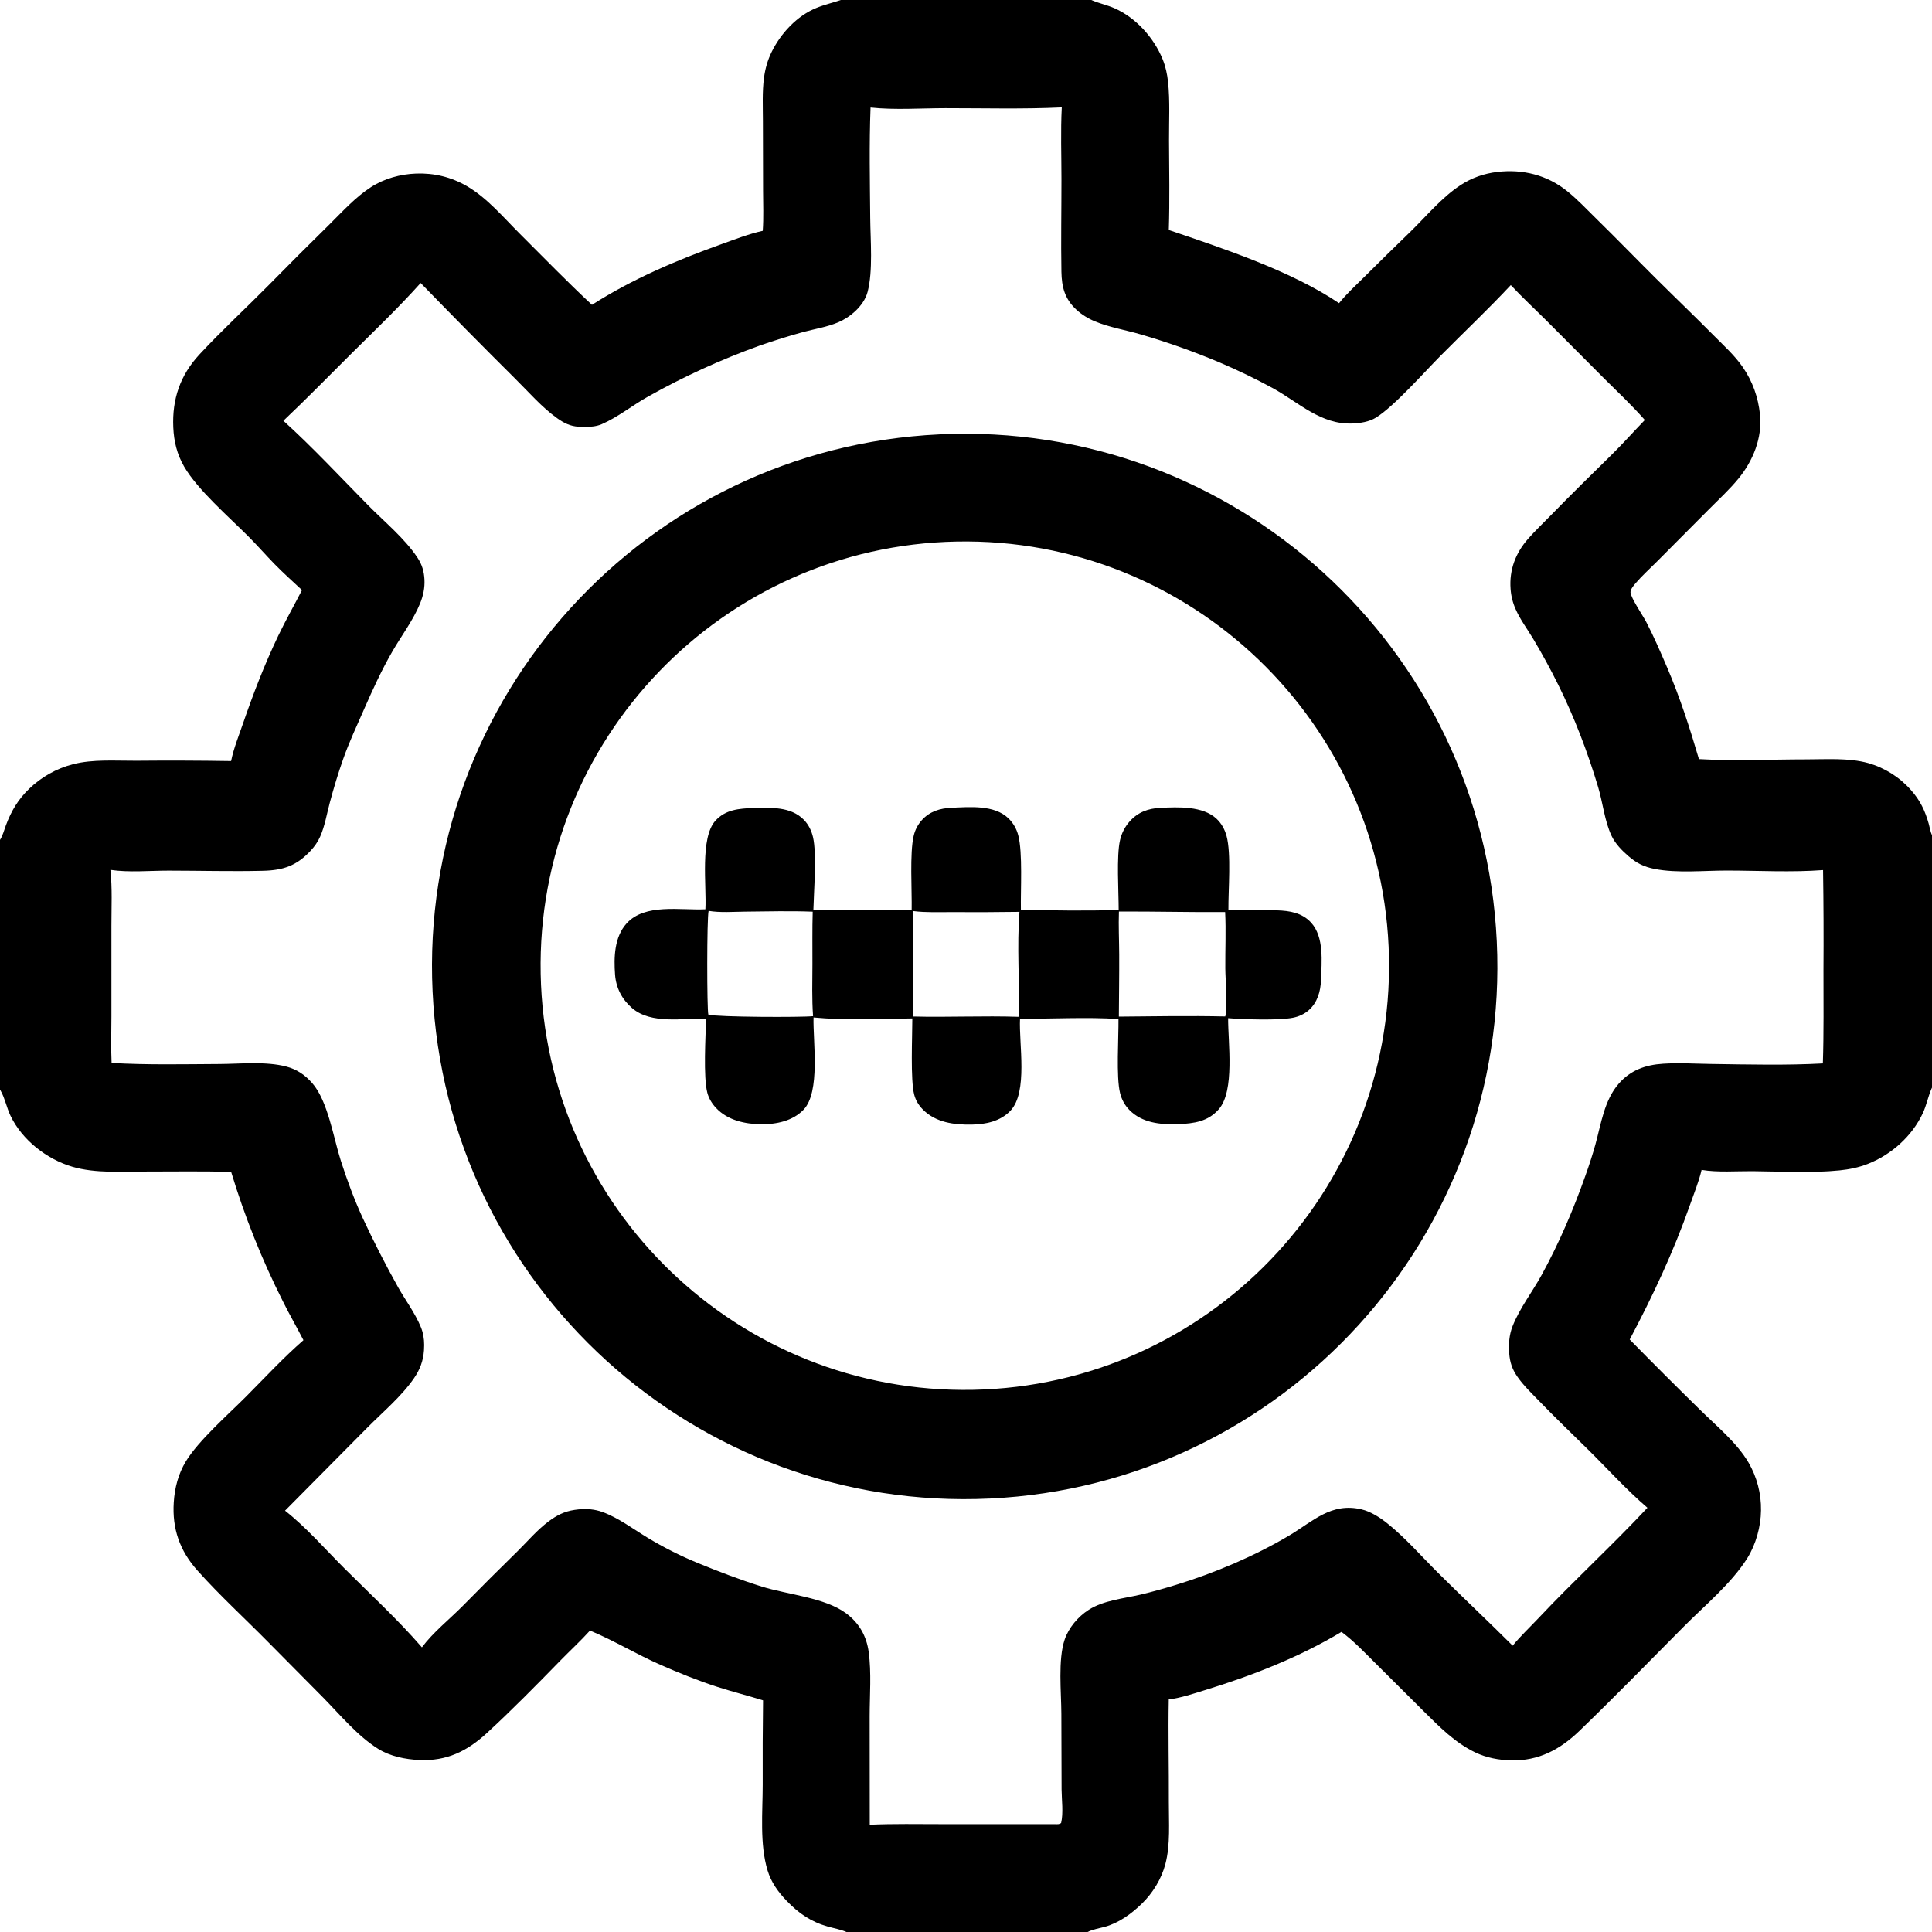 <svg xmlns="http://www.w3.org/2000/svg" style="display: block;" viewBox="0 0 2048 2048" width="512" height="512"><path transform="translate(0,0)" fill="rgb(0,0,0)" d="M 891.407 0 L 1156.91 0 C 1157.16 0.111 1157.41 0.224 1157.66 0.332 C 1165.32 3.635 1173.54 5.289 1181.23 8.661 C 1204.01 18.656 1223.08 39.831 1232.41 62.706 C 1235.54 70.38 1237.26 78.366 1238.15 86.59 C 1240.35 106.98 1239.12 128.477 1239.21 148.999 C 1239.36 180.582 1240 212.238 1238.98 243.811 C 1296.55 263.299 1369.12 287.322 1419.45 321.386 C 1427.44 311.381 1437.14 302.582 1446.21 293.568 C 1462.17 277.683 1478.24 261.918 1494.43 246.276 C 1511.76 229.49 1528.17 209.321 1548.42 196.116 C 1560.26 188.395 1573.37 183.863 1587.39 182.229 C 1614.23 179.1 1639.99 185.531 1661.14 202.516 C 1672.13 211.343 1682.08 221.98 1692.16 231.852 C 1713.4 252.669 1734.07 274.016 1755.17 294.98 C 1775.63 315.326 1796.49 335.28 1816.8 355.781 C 1827.25 366.329 1838.96 376.906 1847.39 389.153 C 1857.85 404.34 1863.73 421.028 1865.66 439.346 C 1868.25 463.999 1858.33 488.498 1842.87 507.32 C 1833.35 518.913 1821.99 529.363 1811.42 540.003 L 1756.35 595.348 C 1748.82 602.917 1740.54 610.324 1733.63 618.439 C 1731.73 620.675 1728.26 624.775 1728.4 627.917 C 1728.64 633.589 1741.82 653.038 1745.08 659.307 C 1753.16 674.861 1760.24 691.243 1767.15 707.356 C 1780.73 739.034 1791.24 771.621 1800.93 804.676 C 1838.55 806.875 1876.79 804.967 1914.5 804.967 C 1935.96 804.966 1959.65 803.173 1980.45 808.915 C 1998 813.936 2013.74 823.892 2025.79 837.599 C 2035.49 848.588 2040.59 859.211 2044.53 873.226 C 2045.65 877.197 2046.29 881.685 2048 885.419 L 2048 1152.91 C 2047.85 1153.24 2047.7 1153.56 2047.56 1153.89 C 2043.87 1162.31 2042.18 1171.56 2038.33 1179.87 C 2026.98 1204.33 2004.99 1223.96 1980.03 1233.77 C 1970.35 1237.57 1960.36 1239.61 1950.04 1240.65 C 1919.83 1243.69 1888.23 1241.75 1857.87 1241.5 C 1840.5 1241.36 1820.78 1243 1803.76 1240.13 C 1800.81 1252.73 1795.69 1265.16 1791.4 1277.37 C 1773.97 1326.98 1752.15 1373.5 1727.56 1419.95 C 1752.02 1444.89 1776.73 1469.58 1801.69 1494.03 C 1819.28 1511.47 1840.96 1528.96 1853.55 1550.43 C 1862.46 1565.8 1867.02 1583.29 1866.74 1601.05 C 1866.57 1618.16 1861.34 1637.15 1852.23 1651.69 C 1835.39 1678.56 1806.66 1702.26 1784.27 1724.86 C 1747.82 1761.63 1711.54 1798.83 1674.27 1834.77 C 1653.71 1854.6 1630.97 1866.77 1601.83 1866.08 C 1588.79 1865.77 1575.61 1863.3 1563.8 1857.64 C 1542.35 1847.36 1525.88 1830.52 1509.24 1814.05 L 1458.28 1763.33 C 1446.69 1751.84 1435.2 1739.58 1422.03 1729.87 C 1377.29 1756.74 1327.1 1776.35 1277.32 1791.6 C 1264.99 1795.37 1251.74 1799.95 1238.94 1801.44 C 1238.23 1837.73 1239.19 1874.09 1239.02 1910.4 C 1238.93 1931.57 1240.8 1955.37 1235.35 1975.96 C 1231.15 1991.82 1221.99 2006.77 1210.23 2018.15 C 1199.2 2028.84 1185.81 2038.56 1170.91 2042.6 C 1165.13 2044.16 1158.22 2045.22 1152.94 2048 L 897.235 2048 C 891.242 2045.31 883.93 2044.07 877.594 2042.28 C 859.758 2037.24 846.549 2028.19 833.79 2014.86 C 824.825 2005.5 817.454 1995.29 813.66 1982.77 C 805.147 1954.69 808.503 1920.91 808.504 1891.82 C 808.371 1862.03 808.496 1832.24 808.878 1802.46 C 792.834 1797.43 776.496 1793.36 760.487 1788.2 C 739.866 1781.55 719.567 1773.32 699.743 1764.61 C 674.906 1753.69 651.435 1739.4 626.538 1728.95 L 625.394 1728.48 C 615.495 1739.46 604.236 1749.78 593.881 1760.39 C 568.537 1786.34 542.826 1812.54 516.111 1837.1 C 495.096 1856.41 473.541 1867 444.536 1865.69 C 429.626 1865.01 413.575 1861.82 400.767 1853.8 C 378.988 1840.16 360.599 1817.86 342.601 1799.54 L 284.961 1741.36 C 259.868 1715.87 233.03 1691.39 209.231 1664.73 C 190.548 1643.8 182.397 1620.52 184.199 1592.49 C 185.187 1577.12 188.966 1562.54 196.919 1549.28 C 210.005 1527.44 242.102 1499.26 260.652 1480.63 C 280.894 1460.31 300.016 1439.57 321.66 1420.65 C 314.598 1406.83 306.785 1393.43 299.904 1379.5 C 277.681 1335.44 259.324 1289.53 245.04 1242.29 C 215.078 1241.32 184.956 1241.93 154.97 1241.88 C 129.48 1241.84 101.254 1244.01 76.637 1236.79 C 49.631 1228.86 23.49 1208.48 11.195 1182.87 C 7.142 1174.43 5.27 1164.34 0.75 1156.31 C 0.506 1155.88 0.25 1155.45 0 1155.02 L 0 890.325 C 2.939 885.763 4.387 879.892 6.292 874.783 C 11.942 859.636 19.24 847.383 30.927 836.119 C 43.849 823.624 59.779 814.68 77.173 810.153 C 98.774 804.604 122.143 806.565 144.262 806.423 C 177.833 806.109 211.408 806.223 244.976 806.764 C 247.648 793.431 253.221 779.696 257.64 766.836 C 268.453 735.367 280.537 704.033 294.913 674.007 C 302.804 657.524 311.802 641.743 320.121 625.502 C 310.384 616.402 300.338 607.446 291.028 597.912 C 281.69 588.35 272.91 578.265 263.468 568.797 C 242.708 547.982 209.494 519.207 195.274 494.741 C 187.662 481.643 184.336 468.037 183.69 452.958 C 182.406 422.964 190.995 397.769 211.472 375.703 C 234.772 350.596 260.268 327.102 284.367 302.727 C 305.595 281.135 327.01 259.729 348.611 238.51 C 362.785 224.559 376.518 209.143 393.314 198.309 C 407.366 189.244 424.386 184.599 441.004 183.976 C 460.181 183.257 478.218 187.61 494.831 197.238 C 516.413 209.745 533.803 230.628 551.367 248.126 C 576.652 273.317 601.345 298.803 627.502 323.131 C 670.174 295.822 717.193 275.847 764.76 258.825 C 779.095 253.695 793.663 247.965 808.552 244.68 C 809.548 230.743 808.927 216.385 808.893 202.415 L 808.724 128.125 C 808.697 113.01 807.892 97.382 809.883 82.372 C 811.151 72.814 813.714 63.736 817.973 55.073 C 827.693 35.301 844.767 16.864 865.368 8.413 C 873.83 4.942 882.765 2.945 891.407 0 z M 117.028 922.105 C 119.135 941.427 118.107 961.597 118.115 981.049 L 118.111 1077.47 C 118.118 1093.83 117.5 1110.42 118.294 1126.75 C 156.118 1128.98 194.568 1128.08 232.456 1127.89 C 254.917 1127.78 281.786 1124.85 303.627 1130.62 C 314.709 1133.55 323.347 1139.49 330.849 1147.98 C 347.588 1166.92 353.478 1206.13 361.343 1230.59 C 367.938 1251.1 375.345 1271.05 384.278 1290.66 C 396.006 1315.92 408.684 1340.73 422.285 1365.03 C 430.165 1378.85 439.968 1391.93 446.073 1406.66 C 448.645 1412.87 449.609 1419.1 449.642 1425.79 C 449.65 1427.71 449.579 1429.63 449.43 1431.55 C 448.601 1442.66 445.22 1451.69 438.966 1460.84 C 425.763 1480.15 405.686 1496.9 389.198 1513.56 L 302.15 1601.36 C 324.665 1619.05 344.633 1642.1 364.924 1662.36 C 392.493 1689.9 421.748 1716.79 447.244 1746.25 C 459.143 1730.28 476.342 1716.64 490.41 1702.45 C 509.812 1682.7 529.405 1663.15 549.185 1643.79 C 559.663 1633.38 569.477 1621.81 581.308 1612.92 C 590.083 1606.33 598.17 1602.15 609.107 1600.54 C 610.486 1600.34 611.869 1600.16 613.256 1600.01 C 621.818 1599.12 630.421 1599.83 638.56 1602.76 C 655.381 1608.83 671.204 1620.82 686.505 1630.07 C 703.194 1640.16 721.413 1649.35 739.449 1656.75 C 761.691 1665.88 784.554 1674.62 807.496 1681.82 C 834.705 1690.35 874.5 1693.42 896.978 1710.22 C 910.807 1720.56 918.557 1734.27 920.869 1751.3 C 923.838 1773.17 921.884 1797.11 921.868 1819.21 L 921.979 1934.29 C 947.449 1933.14 973.098 1933.67 998.595 1933.68 L 1118.25 1933.7 C 1121.07 1933.7 1122.44 1934.09 1124.83 1932.51 C 1127.34 1921.9 1125.45 1907.94 1125.33 1896.87 L 1125.09 1816.76 C 1125.02 1793.81 1121.36 1759.36 1128.6 1737.98 C 1132.87 1725.37 1142.83 1713.69 1154.04 1706.5 C 1169.83 1696.38 1191.02 1694.55 1208.99 1690.35 C 1221.67 1687.38 1234.33 1683.76 1246.78 1679.95 C 1287.48 1667.51 1330.29 1649.36 1366.92 1627.52 C 1392.11 1612.49 1411.18 1592.43 1443.26 1599.98 C 1453.07 1602.29 1462.84 1608.61 1470.64 1614.85 C 1489.95 1630.28 1507.06 1650.04 1524.6 1667.48 C 1550.64 1693.37 1577.49 1718.52 1603.48 1744.47 C 1611.93 1734.13 1621.79 1724.92 1630.94 1715.2 C 1668.49 1675.31 1708.98 1638.26 1746.35 1598.29 C 1724.29 1579.43 1704.08 1556.96 1683.35 1536.54 C 1666.17 1519.62 1648.76 1502.95 1632 1485.61 C 1623.89 1477.21 1615.14 1468.94 1608.46 1459.33 C 1602.98 1451.43 1600.54 1444.12 1599.82 1434.57 C 1599.09 1424.95 1599.78 1415.07 1603.32 1406.02 C 1610.85 1386.79 1624.4 1369.45 1634.32 1351.31 C 1652.9 1317.33 1667.72 1282.56 1680.66 1246.08 C 1684.52 1235.22 1688.19 1224.13 1691.24 1213.02 C 1697.25 1191.16 1700.55 1166.51 1715.84 1148.83 C 1728.35 1134.38 1744.33 1128.75 1762.97 1127.58 C 1780.1 1126.49 1797.64 1127.62 1814.8 1127.85 C 1853.69 1128.38 1893.49 1129.39 1932.3 1127.27 C 1933.39 1094.38 1932.92 1061.41 1932.95 1028.51 C 1933.2 993.12 1933.05 957.724 1932.52 922.332 C 1899.12 924.838 1864.62 922.906 1831.12 922.837 C 1806.53 922.786 1777.84 925.825 1753.97 921.127 C 1742.69 918.907 1734.89 915.043 1726.2 907.536 C 1719.33 901.603 1712.28 894.408 1708.36 886.125 C 1700.94 870.443 1699.08 850.984 1694.08 834.291 C 1683.02 797.416 1668.91 760.308 1651.77 725.821 C 1643.59 709.356 1634.57 692.771 1625.13 676.996 C 1619.03 666.815 1611.4 656.665 1606.65 645.791 C 1603.59 638.97 1601.77 631.66 1601.27 624.203 C 1599.8 604.047 1606.53 586.314 1619.74 571.243 C 1627.41 562.489 1636.05 554.344 1644.17 545.999 C 1665.17 524.428 1686.61 503.47 1708.08 482.369 C 1720.32 470.343 1731.66 457.533 1743.59 445.217 C 1730.07 429.841 1714.99 415.616 1700.45 401.205 L 1639.1 339.664 C 1626.59 327.205 1613.53 315.124 1601.5 302.21 C 1577.43 327.986 1551.64 352.329 1526.8 377.379 C 1510.03 394.281 1477.76 430.854 1458.59 442.693 C 1451.29 447.202 1441.93 448.609 1433.45 448.937 C 1400.27 450.222 1376.95 426.856 1349.69 411.712 C 1331.21 401.648 1312.25 392.481 1292.88 384.244 C 1265.54 372.697 1237.56 362.75 1209.07 354.451 C 1193.22 349.821 1176.05 347.031 1160.84 340.739 C 1153.4 337.662 1146.5 333.459 1140.63 327.93 C 1128.6 316.612 1125.44 304.108 1125.15 288.056 C 1124.57 255.363 1125.21 222.534 1125.19 189.822 C 1125.18 164.602 1124.24 138.973 1125.53 113.815 C 1084.68 115.775 1043.35 114.635 1002.44 114.652 C 976.419 114.663 948.624 116.725 922.813 113.965 C 921.321 152.912 922.139 192.291 922.479 231.263 C 922.683 254.623 925.538 287.152 919.686 309.464 C 917.613 317.371 912.324 324.521 906.422 330.043 C 901.099 335 894.942 338.978 888.236 341.794 C 876.937 346.58 863.967 348.655 852.072 351.798 C 836.212 356.134 820.509 361.026 804.992 366.465 C 764.299 381.108 724.891 399.104 687.175 420.268 C 670.666 429.453 655.098 442.189 637.82 449.675 C 631.851 452.261 625.067 452.596 618.64 452.499 C 616.91 452.476 615.181 452.422 613.454 452.336 C 604.501 451.858 597.801 448.453 590.624 443.338 C 574.264 431.679 560.436 415.564 546.138 401.451 C 512.417 367.94 479.007 334.119 445.91 299.993 C 422.829 325.794 397.579 349.936 373.008 374.313 C 348.878 398.254 325.117 422.683 300.41 446.026 C 331.7 474.426 360.717 505.642 390.377 535.736 C 407.57 553.18 428.993 570.658 442.549 591.164 C 447.429 598.546 449.513 605.732 449.953 614.509 C 450.383 623.077 448.607 631.568 445.387 639.48 C 438.107 657.366 425.549 673.882 415.884 690.63 C 404.496 710.362 395.14 730.856 385.988 751.688 C 378.369 769.03 370.215 786.436 363.894 804.295 C 358.464 819.636 353.706 835.414 349.526 851.144 C 346.388 862.954 344.354 875.555 339.412 886.765 C 336.937 892.379 333.4 897.388 329.231 901.863 C 314.383 917.796 300.212 922.575 278.778 923.091 C 245.501 923.893 211.987 922.931 178.677 922.918 C 158.865 922.91 136.557 925.059 117.028 922.105 z"></path><path transform="translate(0,0)" fill="rgb(0,0,0)" d="M 995.947 460.44 C 1307.43 445.712 1571.88 686.253 1586.65 997.729 C 1601.42 1309.21 1360.92 1573.69 1049.44 1588.51 C 737.906 1603.32 473.357 1362.76 458.583 1051.22 C 443.809 739.687 684.407 475.17 995.947 460.44 z M 1031.5 1473.28 C 1279.8 1468.45 1477.18 1263.26 1472.37 1014.95 C 1467.55 766.649 1262.37 569.258 1014.07 574.055 C 765.739 578.853 568.324 784.06 573.139 1032.39 C 577.954 1280.71 783.175 1478.12 1031.5 1473.28 z"></path><path transform="translate(0,0)" fill="rgb(0,0,0)" d="M 966.398 964.539 C 966.785 944.11 964.224 904.098 968.533 886.06 C 969.95 879.861 972.922 874.125 977.168 869.393 C 985.543 860.106 996.398 856.805 1008.57 856.267 C 1027.89 855.414 1054 852.972 1068.96 867.453 C 1074.06 872.432 1077.68 878.728 1079.42 885.642 C 1084.18 903.909 1081.79 943.687 1082.19 964.224 C 1116.56 965.382 1151.46 965.461 1185.84 964.736 C 1185.88 945.596 1183.35 907.254 1187.32 890.426 C 1189.01 883.133 1192.49 876.377 1197.46 870.775 C 1206.24 860.923 1217.07 856.962 1230 856.345 C 1248.86 855.446 1275.04 854.24 1289.58 867.929 C 1294.79 872.831 1298.26 879.128 1300.15 885.994 C 1305.33 904.937 1301.97 943.337 1302.17 964.434 C 1319.26 965.184 1336.43 964.475 1353.53 964.998 C 1367.03 965.41 1380.35 967.552 1389.91 978.105 C 1403.78 993.406 1401.01 1019.7 1400.3 1039.1 C 1399.87 1050.92 1396.5 1062.8 1387.33 1070.84 C 1382.58 1075 1376.8 1077.61 1370.63 1078.84 C 1355.55 1081.85 1318.16 1080.63 1301.87 1079.3 C 1301.73 1105.12 1309.09 1156.21 1291.98 1175.82 C 1280.44 1189.03 1265.69 1190.85 1249.28 1191.67 L 1247.67 1191.72 C 1229.64 1192.14 1210.81 1190.3 1197.37 1176.79 C 1192.33 1171.72 1189.01 1165.58 1187.3 1158.65 C 1183.07 1141.53 1185.85 1099.69 1185.63 1080.21 C 1151.88 1077.97 1115.37 1080.14 1081.26 1079.86 C 1079.93 1106.13 1089.97 1157.77 1070.99 1177.55 C 1060.26 1188.72 1044.91 1191.87 1030.03 1192.12 C 1011.5 1192.43 991.905 1189.99 978.252 1176.1 C 973.89 1171.66 970.75 1166.6 969.139 1160.57 C 964.928 1144.8 967.123 1098.41 967.103 1079.58 C 933.98 1079.97 894.99 1081.74 862.372 1078.57 C 861.697 1103.82 869.918 1157.63 851.701 1176.44 C 840.179 1188.34 822.933 1191.87 806.965 1191.74 C 789.756 1191.59 771.466 1187.61 759.216 1174.65 C 754.871 1170.06 751.457 1164.58 749.816 1158.44 C 745.417 1141.98 747.944 1098.63 748.531 1079.95 C 723.792 1079.14 690.385 1086.11 670.057 1068.64 C 659.416 1059.49 653.033 1047.29 651.991 1033.25 C 650.629 1014.88 651.163 993.395 664.12 978.98 C 683.64 957.262 721.38 965.197 747.739 963.882 C 749.114 939.092 741.838 887.994 758.471 869.883 C 769.405 857.977 783.427 857.2 798.464 856.452 C 816.812 856.235 838.115 854.668 852.104 869.004 C 857.08 874.103 860.212 880.532 861.819 887.43 C 865.941 905.135 862.671 945.293 862.199 965.015 L 966.398 964.539 z M 1186.04 1077.65 C 1223.6 1077.32 1261.3 1076.65 1298.86 1077.49 C 1301.49 1066.01 1298.98 1039.24 1298.88 1026.5 C 1298.72 1006.67 1299.71 986.62 1298.7 966.823 C 1261.16 967.103 1223.62 966.086 1186.11 966.268 C 1185.57 981.501 1186.34 996.757 1186.41 1012 C 1186.51 1033.87 1186.15 1055.77 1186.04 1077.65 z M 967.516 1077.54 C 1005.04 1078.49 1042.65 1076.63 1080.18 1077.88 C 1080.81 1041.05 1077.86 1003.29 1080.67 966.601 C 1056.65 966.943 1032.63 967.038 1008.61 966.886 C 995.331 966.833 981.445 967.459 968.269 965.797 C 967.23 980.31 968.039 995.179 968.136 1009.73 C 968.311 1032.33 968.105 1054.94 967.516 1077.54 z M 861.88 1077.18 C 860.561 1058.92 861.141 1040.34 861.207 1022.04 C 861.275 1003.53 860.934 984.92 861.502 966.43 C 837.65 965.514 813.695 966.131 789.83 966.373 C 777.267 966.5 763.553 967.655 751.164 965.561 C 749.233 972.304 749.316 1071.32 750.896 1075.56 C 760.478 1078.25 849.798 1078.5 861.88 1077.18 z"></path></svg>
